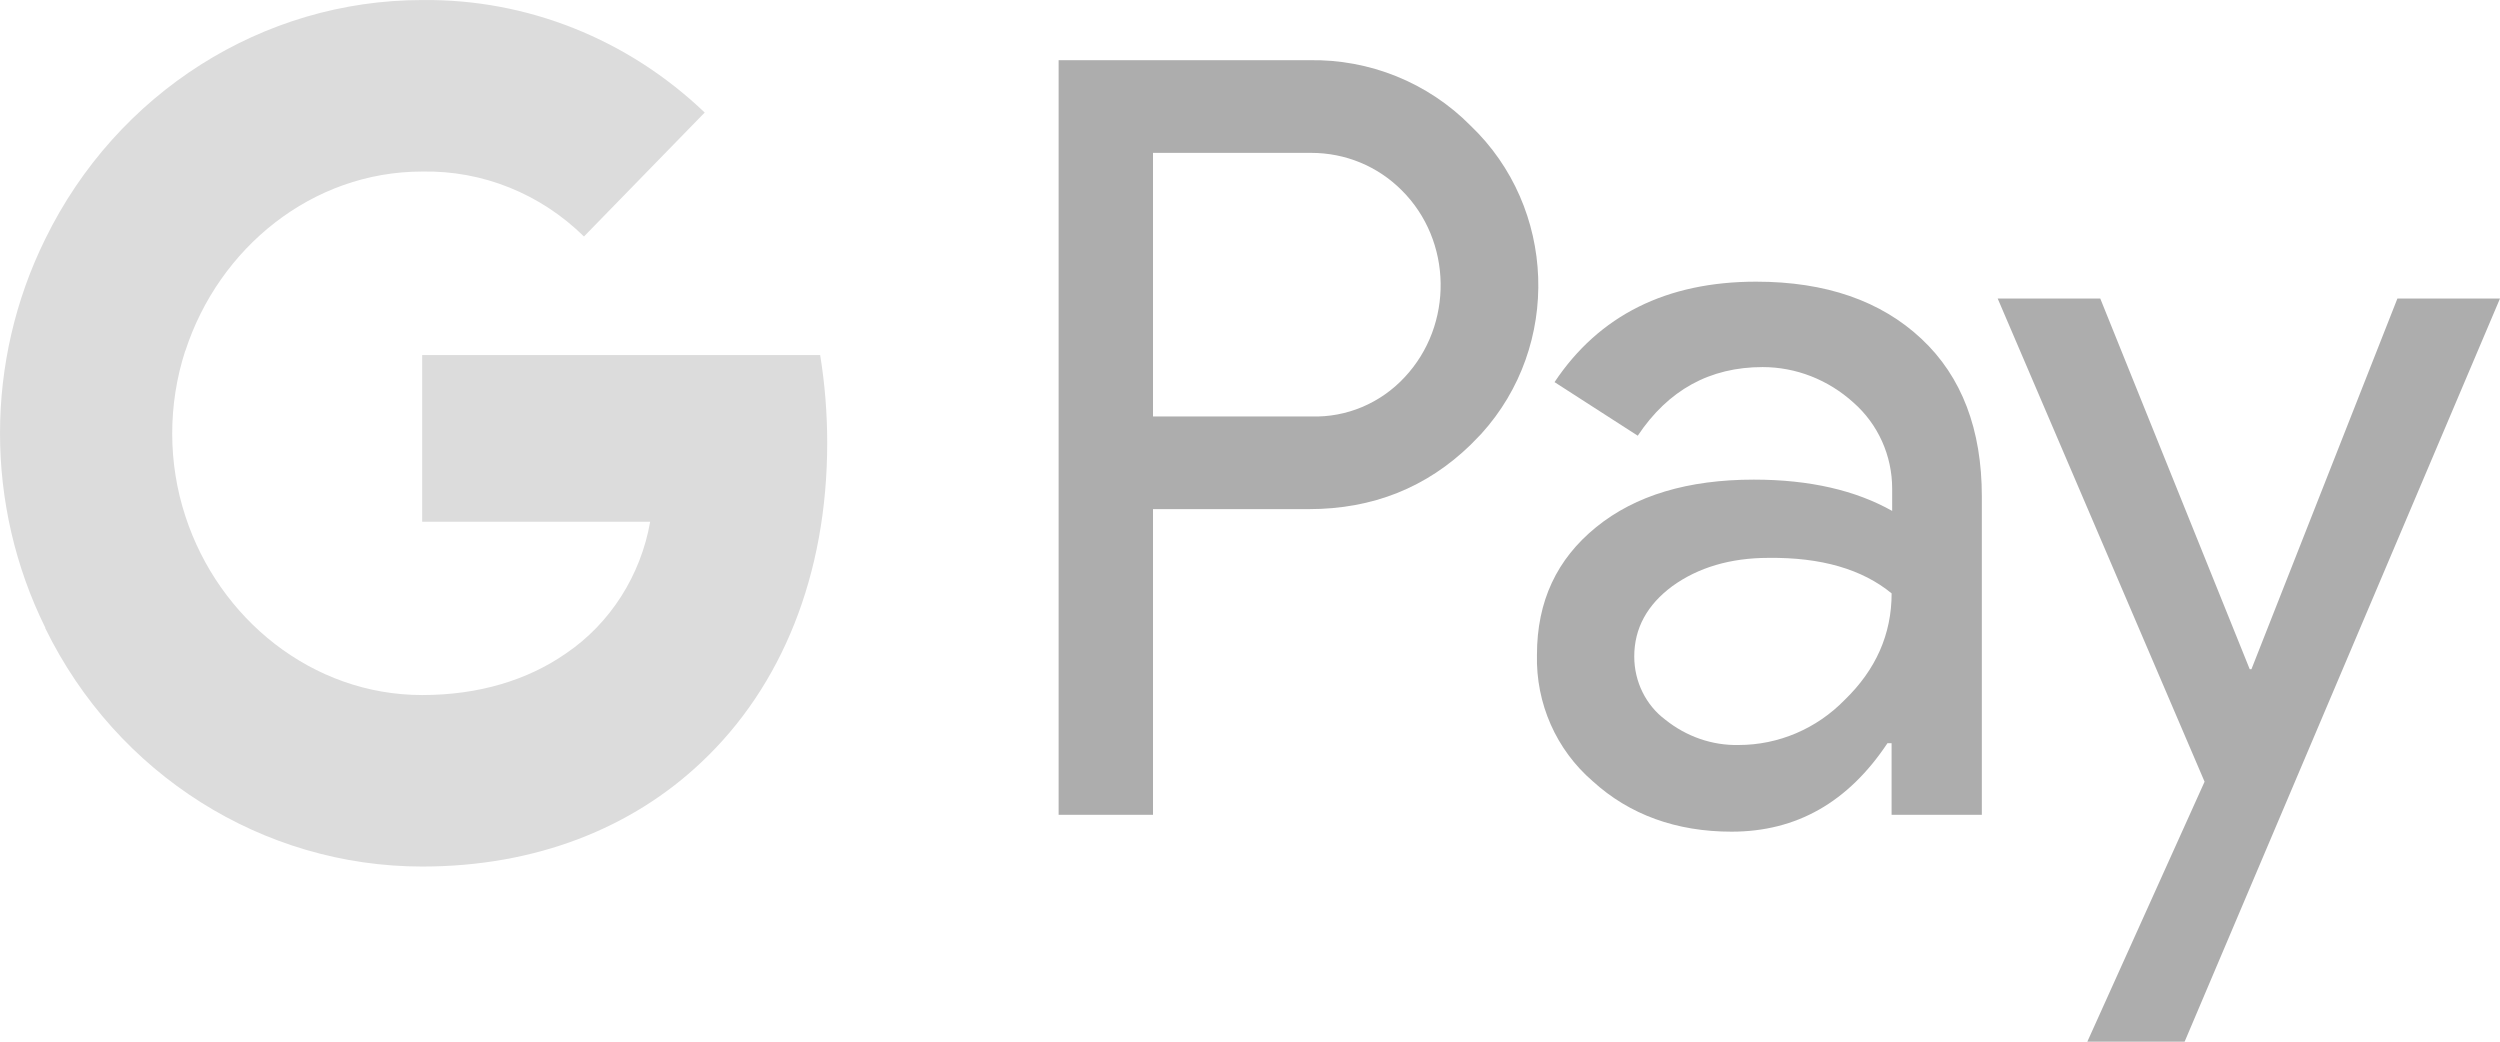<svg width="60" height="25" viewBox="0 0 60 25" fill="none" xmlns="http://www.w3.org/2000/svg">
<path fill-rule="evenodd" clip-rule="evenodd" d="M27.672 19.555V12.219H31.414C32.948 12.219 34.242 11.699 35.297 10.673L35.55 10.413C37.477 8.29 37.351 4.983 35.297 3.019C34.27 1.979 32.863 1.416 31.414 1.445H25.407V19.555H27.672ZM27.672 9.995V3.669H31.471C32.287 3.669 33.061 3.987 33.638 4.564C34.862 5.777 34.89 7.799 33.709 9.056C33.132 9.677 32.316 10.023 31.471 9.995H27.672Z" fill="#ADADAD"/>
<path fill-rule="evenodd" clip-rule="evenodd" d="M46.115 8.132C45.144 7.222 43.822 6.76 42.148 6.76C39.996 6.76 38.378 7.568 37.309 9.171L39.306 10.457C40.038 9.359 41.037 8.81 42.303 8.81C43.105 8.81 43.878 9.114 44.483 9.662C45.074 10.182 45.412 10.933 45.412 11.728V12.262C44.539 11.771 43.442 11.511 42.092 11.511C40.516 11.511 39.25 11.886 38.307 12.652C37.365 13.417 36.887 14.428 36.887 15.714C36.858 16.884 37.351 17.995 38.223 18.747C39.109 19.555 40.235 19.96 41.557 19.96C43.119 19.96 44.357 19.252 45.299 17.837H45.398V19.555H47.564V11.915C47.564 10.312 47.086 9.041 46.115 8.132ZM39.968 17.273C39.504 16.927 39.222 16.363 39.222 15.757C39.222 15.078 39.532 14.515 40.137 14.067C40.756 13.62 41.53 13.389 42.444 13.389C43.711 13.374 44.695 13.663 45.399 14.241C45.399 15.223 45.019 16.075 44.273 16.797C43.598 17.49 42.683 17.88 41.727 17.88C41.093 17.894 40.474 17.678 39.968 17.273Z" fill="#ADADAD"/>
<path d="M52.431 25L60 7.164H57.538L54.035 16.06H53.993L50.406 7.164H47.944L52.91 18.761L50.096 25H52.431Z" fill="#ADADAD"/>
<path d="M14.015 5.676C12.974 4.651 11.582 4.088 10.133 4.117C7.488 4.117 5.251 5.951 4.449 8.42L4.446 8.418C4.027 9.714 4.029 11.111 4.45 12.392C5.251 14.847 7.488 16.681 10.133 16.681C11.497 16.681 12.664 16.32 13.579 15.685C14.648 14.963 15.379 13.807 15.604 12.522H10.132V8.522H19.684C19.797 9.215 19.853 9.922 19.853 10.63C19.853 13.807 18.756 16.479 16.843 18.284C15.169 19.873 12.862 20.797 10.133 20.797C6.306 20.797 2.803 18.588 1.087 15.078V15.064C-0.362 12.132 -0.362 8.666 1.087 5.734C2.803 2.225 6.306 0.001 10.133 0.001C12.651 -0.028 15.07 0.939 16.913 2.701L14.015 5.676Z" fill="#DCDCDC"/>
</svg>

